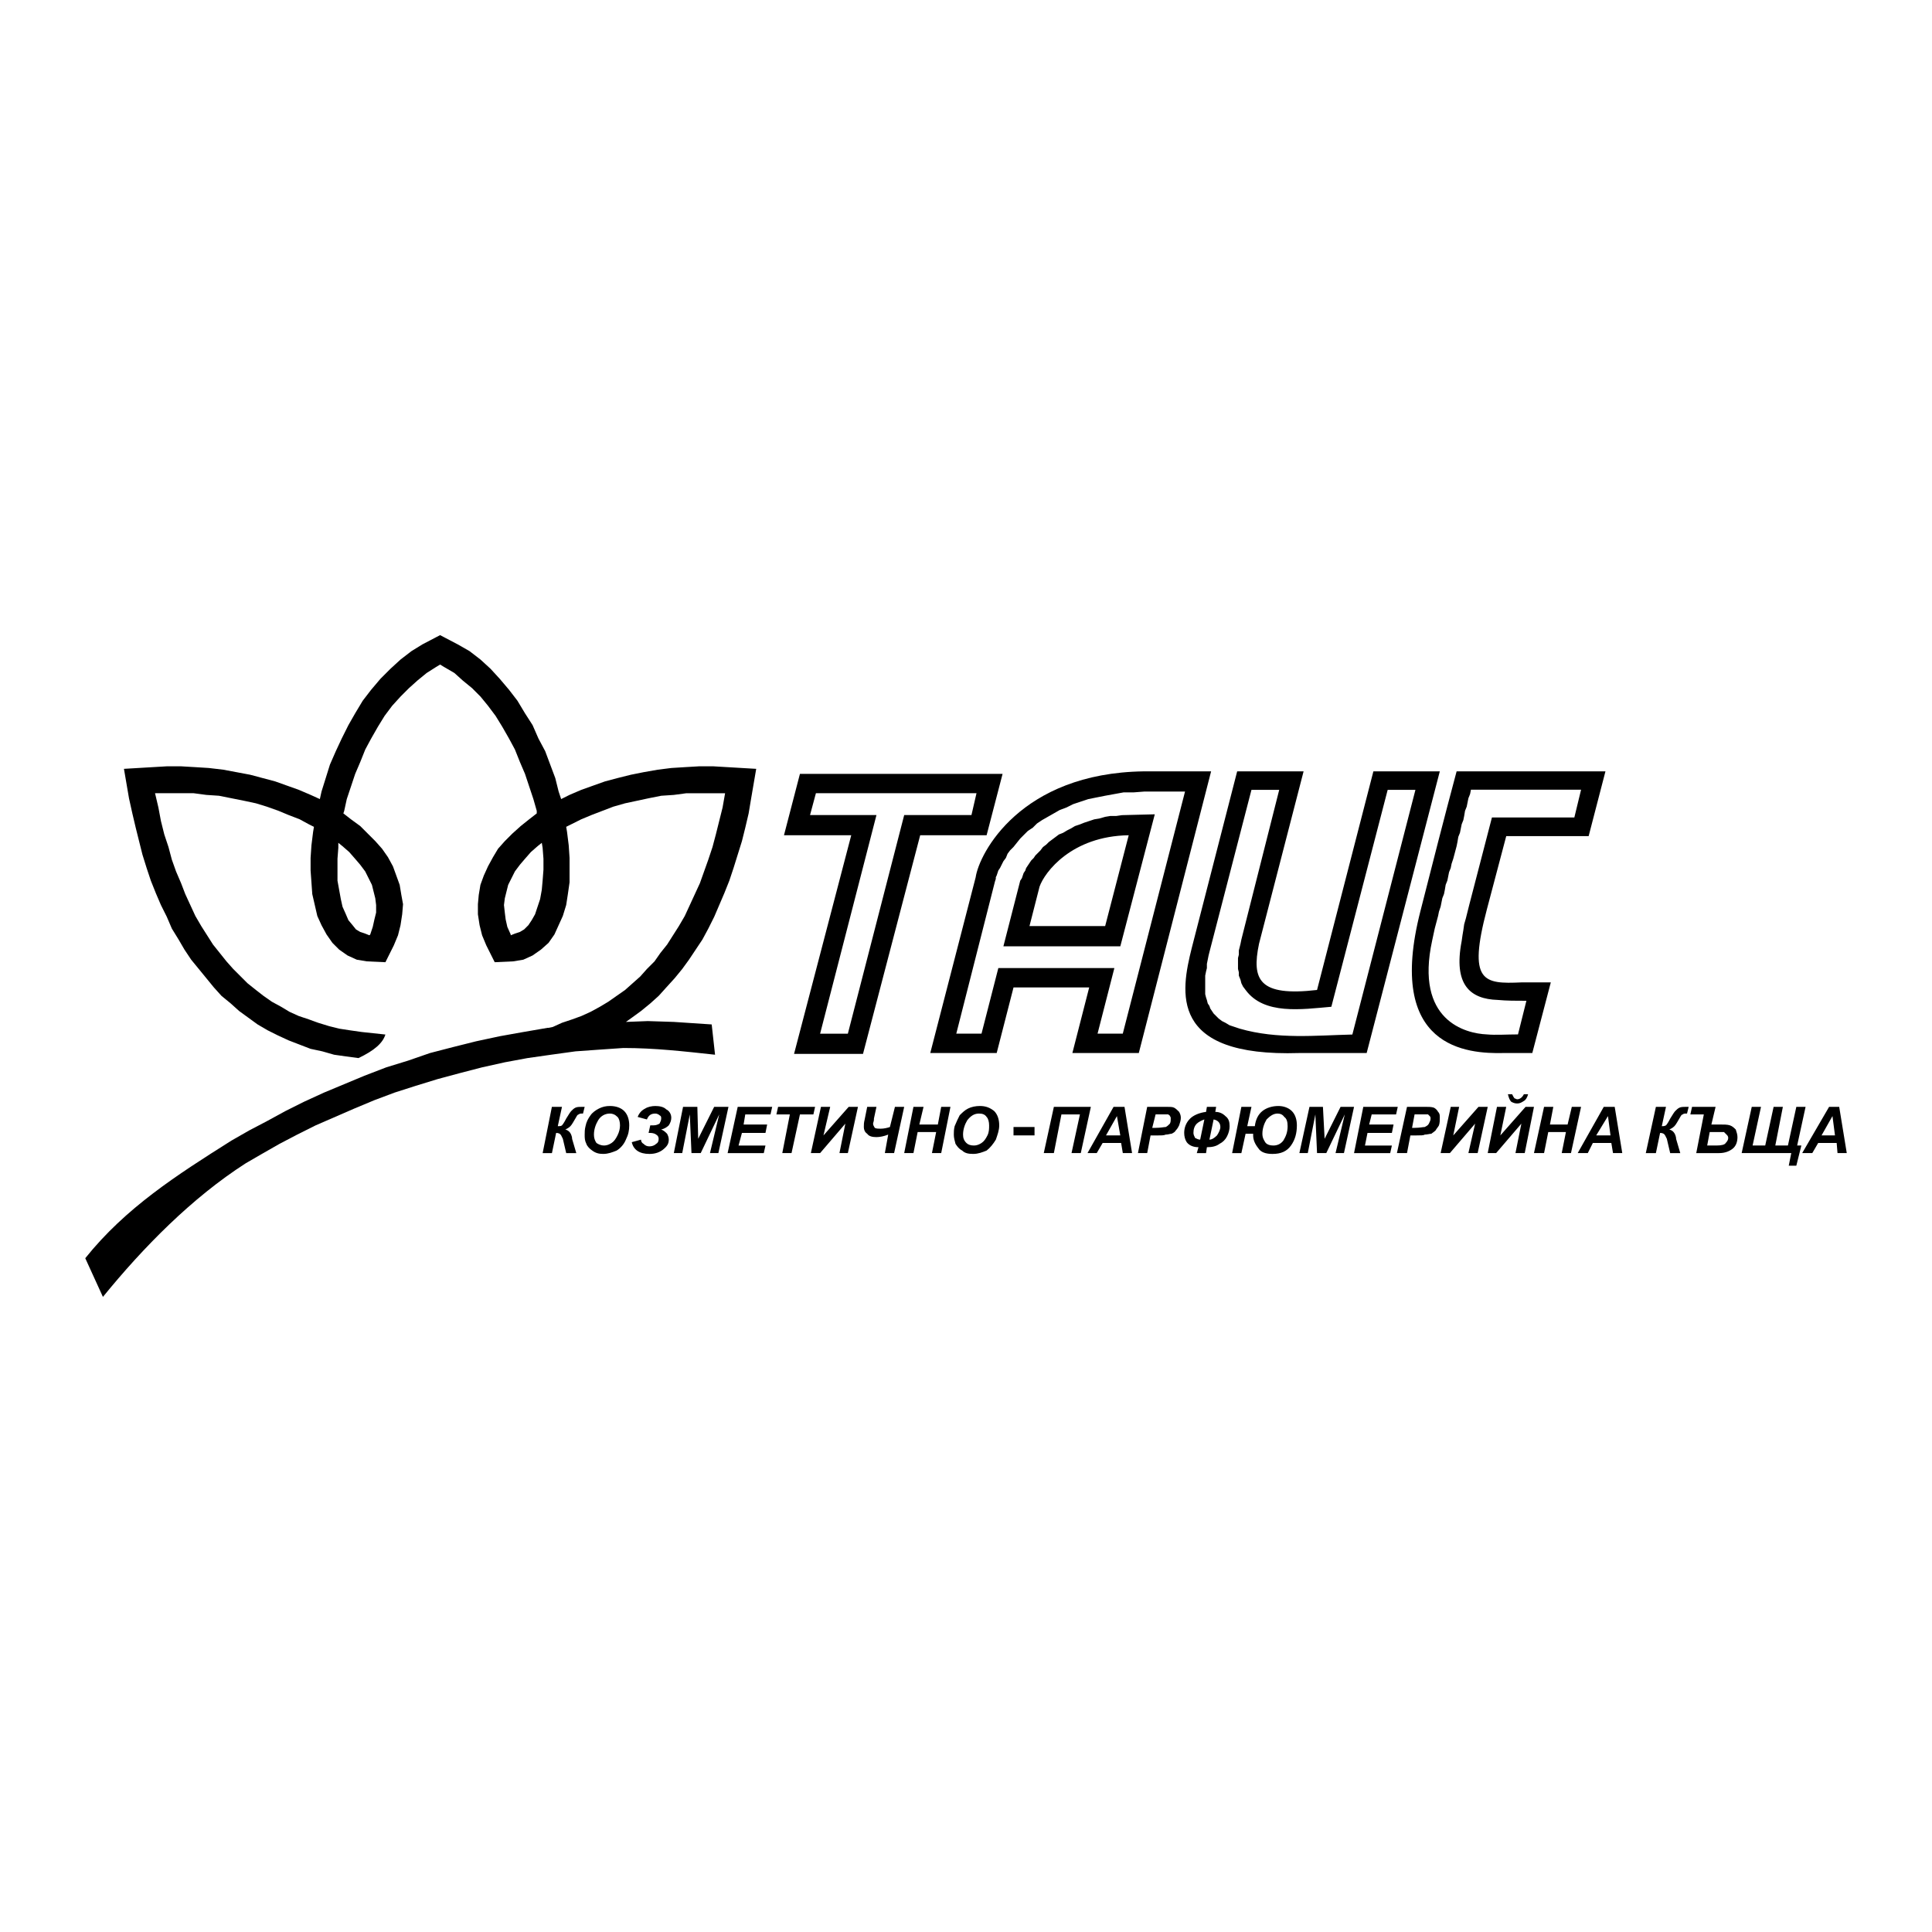 <?xml version="1.0" encoding="utf-8"?>
<!-- Generator: Adobe Illustrator 13.0.0, SVG Export Plug-In . SVG Version: 6.00 Build 14948)  -->
<!DOCTYPE svg PUBLIC "-//W3C//DTD SVG 1.0//EN" "http://www.w3.org/TR/2001/REC-SVG-20010904/DTD/svg10.dtd">
<svg version="1.0" id="Layer_1" xmlns="http://www.w3.org/2000/svg" xmlns:xlink="http://www.w3.org/1999/xlink" x="0px" y="0px"
	 width="192.756px" height="192.756px" viewBox="0 0 192.756 192.756" enable-background="new 0 0 192.756 192.756"
	 xml:space="preserve">
<g>
	<polygon fill-rule="evenodd" clip-rule="evenodd" fill="#FFFFFF" points="0,0 192.756,0 192.756,192.756 0,192.756 0,0 	"/>
	<path fill-rule="evenodd" clip-rule="evenodd" d="M55.062,110.43h1.007l-0.419,1.93c0.167,0,0.335,0,0.419-0.084
		c0.083-0.084,0.251-0.336,0.419-0.672c0.252-0.419,0.42-0.671,0.504-0.755c0.167-0.167,0.251-0.251,0.419-0.335
		c0.167-0.084,0.419-0.084,0.671-0.084h0.251l-0.167,0.671h-0.168c-0.084,0-0.168,0-0.251,0.084c-0.084,0-0.168,0.084-0.251,0.252
		c-0.252,0.419-0.42,0.755-0.587,0.923c-0.168,0.167-0.336,0.251-0.503,0.335c0.335,0.084,0.587,0.336,0.671,0.839c0,0,0,0,0,0.084
		l0.42,1.427h-1.007l-0.335-1.427c0,0-0.083-0.168-0.167-0.336c-0.084-0.167-0.252-0.251-0.503-0.251l-0.419,2.014H54.14
		L55.062,110.43L55.062,110.43z M58.334,113.198c0-0.252,0-0.504,0.084-0.839c0.084-0.42,0.252-0.756,0.503-1.091
		c0.167-0.252,0.503-0.503,0.839-0.671s0.671-0.252,1.09-0.252c0.587,0,1.091,0.168,1.426,0.503
		c0.335,0.336,0.503,0.839,0.503,1.427c0,0.503-0.084,0.923-0.335,1.426c-0.168,0.419-0.503,0.839-0.923,1.091
		c-0.419,0.168-0.839,0.335-1.342,0.335c-0.419,0-0.755-0.083-1.091-0.335c-0.251-0.168-0.503-0.42-0.587-0.672
		C58.334,113.785,58.334,113.533,58.334,113.198L58.334,113.198z M59.257,113.198c0,0.335,0.084,0.587,0.252,0.838
		c0.251,0.168,0.503,0.252,0.755,0.252s0.503-0.084,0.755-0.252c0.252-0.167,0.419-0.419,0.587-0.755
		c0.168-0.335,0.251-0.671,0.251-1.006c0-0.336-0.083-0.672-0.251-0.839c-0.252-0.252-0.503-0.336-0.755-0.336
		c-0.503,0-0.922,0.252-1.174,0.671C59.425,112.191,59.257,112.694,59.257,113.198L59.257,113.198z M64.542,111.688l-0.923-0.251
		c0.168-0.42,0.419-0.671,0.755-0.839c0.252-0.168,0.671-0.252,1.007-0.252c0.419,0,0.839,0.084,1.09,0.336
		c0.336,0.167,0.503,0.503,0.503,0.838c0,0.252-0.084,0.504-0.251,0.756c-0.168,0.168-0.419,0.335-0.755,0.419
		c0.251,0.084,0.419,0.252,0.587,0.42c0.084,0.167,0.168,0.335,0.168,0.587c0,0.419-0.168,0.671-0.587,1.007
		c-0.335,0.252-0.755,0.419-1.342,0.419c-1.007,0-1.594-0.419-1.762-1.174l0.922-0.252c0,0.168,0.084,0.335,0.252,0.419
		c0.167,0.168,0.335,0.252,0.587,0.252c0.251,0,0.503-0.084,0.671-0.252c0.167-0.084,0.251-0.251,0.251-0.503
		c0-0.168-0.084-0.336-0.251-0.419c-0.084-0.084-0.336-0.168-0.587-0.168c0,0-0.083,0-0.167,0l0.167-0.755c0.084,0,0.251,0,0.335,0
		c0.252,0,0.419-0.084,0.587-0.168c0.084-0.168,0.168-0.336,0.168-0.504c0-0.167,0-0.251-0.168-0.335
		c-0.084-0.084-0.251-0.168-0.419-0.168C64.961,111.101,64.71,111.269,64.542,111.688L64.542,111.688z M69.911,115.044h-0.922
		l-0.168-3.859l-0.755,3.859h-0.839l0.922-4.614h1.426l0.084,3.188l1.594-3.188h1.426l-1.006,4.614h-0.839l0.923-3.859
		L69.911,115.044L69.911,115.044z M72.595,115.044l1.007-4.614h3.439l-0.168,0.755h-2.517l-0.167,1.007h2.349l-0.167,0.839h-2.349
		l-0.336,1.258h2.685l-0.168,0.756H72.595L72.595,115.044z M78.971,115.044h-0.922l0.755-3.859h-1.342l0.168-0.755h3.691
		l-0.168,0.755H79.81L78.971,115.044L78.971,115.044z M81.907,110.43h0.922l-0.671,2.852l2.517-2.852h0.923l-1.007,4.614h-0.838
		l0.587-2.937l-2.517,2.937H80.9L81.907,110.43L81.907,110.43z M86.521,110.43h0.923l-0.252,1.174v0.084
		c0,0.168-0.084,0.336-0.084,0.42c0,0.168,0.084,0.252,0.168,0.419c0.168,0.084,0.335,0.084,0.587,0.084
		c0.335,0,0.671-0.084,0.923-0.167l0.503-2.014h0.922l-1.006,4.614h-0.923l0.335-1.846c-0.419,0.167-0.839,0.251-1.174,0.251
		c-0.419,0-0.755-0.084-0.923-0.335c-0.251-0.168-0.335-0.42-0.335-0.671c0-0.252,0-0.42,0.084-0.756L86.521,110.43L86.521,110.43z
		 M93.4,112.946h-1.846l-0.419,2.098h-0.923l0.923-4.614h1.007l-0.419,1.762h1.846l0.335-1.762h0.923l-0.923,4.614H92.98
		L93.4,112.946L93.4,112.946z M95.162,113.198c0-0.252,0-0.504,0.084-0.839c0.167-0.42,0.335-0.756,0.503-1.091
		c0.252-0.252,0.503-0.503,0.839-0.671c0.335-0.168,0.755-0.252,1.174-0.252c0.588,0,1.007,0.168,1.427,0.503
		c0.335,0.336,0.503,0.839,0.503,1.427c0,0.503-0.168,0.923-0.335,1.426c-0.252,0.419-0.588,0.839-0.923,1.091
		c-0.42,0.168-0.839,0.335-1.342,0.335s-0.839-0.083-1.091-0.335c-0.336-0.168-0.503-0.42-0.671-0.672
		C95.246,113.785,95.162,113.533,95.162,113.198L95.162,113.198z M96.084,113.198c0,0.335,0.083,0.587,0.335,0.838
		c0.168,0.168,0.419,0.252,0.755,0.252c0.251,0,0.503-0.084,0.755-0.252c0.252-0.167,0.42-0.419,0.588-0.755
		c0.167-0.335,0.167-0.671,0.167-1.006c0-0.336-0.084-0.672-0.251-0.839c-0.168-0.252-0.42-0.336-0.756-0.336
		c-0.503,0-0.838,0.252-1.174,0.671C96.252,112.191,96.084,112.694,96.084,113.198L96.084,113.198z M105.145,110.43h3.69
		l-1.006,4.614h-0.923l0.839-3.859h-1.846l-0.755,3.859h-1.007L105.145,110.43L105.145,110.43z M111.855,114.036h-1.846
		l-0.587,1.008H108.5l2.601-4.614h1.091l0.755,4.614h-0.923L111.855,114.036L111.855,114.036z M111.771,113.281l-0.335-1.929
		l-1.091,1.929H111.771L111.771,113.281z M114.456,115.044h-0.923l0.923-4.614h1.93c0.335,0,0.587,0,0.755,0.084
		s0.336,0.252,0.503,0.419c0.084,0.168,0.168,0.336,0.168,0.587c0,0.252-0.084,0.504-0.168,0.756
		c-0.083,0.168-0.167,0.335-0.335,0.503c-0.084,0.168-0.252,0.252-0.42,0.336c-0.168,0-0.336,0.084-0.587,0.084
		c-0.168,0.083-0.42,0.083-0.839,0.083h-0.672L114.456,115.044L114.456,115.044z M114.959,112.526h0.336
		c0.504,0,0.839-0.083,1.007-0.083c0.168-0.084,0.251-0.168,0.419-0.336c0.084-0.168,0.084-0.336,0.084-0.504
		c0-0.084,0-0.167-0.084-0.251c0-0.084-0.084-0.084-0.168-0.168c-0.083,0-0.335,0-0.587,0h-0.671L114.959,112.526L114.959,112.526z
		 M120.412,110.43h0.923l-0.084,0.503c0.42,0,0.755,0.168,1.007,0.42c0.336,0.251,0.42,0.587,0.42,1.007
		c0,0.335-0.084,0.671-0.252,1.006c-0.168,0.336-0.42,0.588-0.755,0.755c-0.336,0.252-0.756,0.336-1.259,0.336l-0.084,0.588h-0.923
		l0.168-0.588c-0.503,0-0.923-0.168-1.175-0.503c-0.167-0.252-0.251-0.588-0.251-0.923c0-0.504,0.168-1.007,0.587-1.427
		c0.336-0.335,0.923-0.587,1.594-0.671L120.412,110.43L120.412,110.43z M120.664,113.701c0.251,0,0.503-0.168,0.755-0.42
		c0.168-0.251,0.336-0.587,0.336-0.838c0-0.42-0.252-0.672-0.672-0.756L120.664,113.701L120.664,113.701z M120.16,111.688
		c-0.251,0.084-0.587,0.252-0.755,0.42c-0.252,0.252-0.335,0.587-0.335,0.923c0,0.168,0.083,0.335,0.167,0.503
		c0.168,0.084,0.336,0.168,0.504,0.168L120.16,111.688L120.16,111.688z M123.852,110.43h1.007l-0.42,1.93h0.755
		c0.084-0.672,0.336-1.175,0.756-1.511c0.419-0.335,1.006-0.503,1.594-0.503c0.503,0,1.007,0.168,1.342,0.503
		c0.336,0.336,0.504,0.839,0.504,1.427c0,0.755-0.168,1.426-0.588,2.013c-0.419,0.588-1.006,0.839-1.846,0.839
		c-0.671,0-1.174-0.167-1.426-0.587c-0.336-0.42-0.503-0.839-0.503-1.259c0-0.083,0-0.083,0-0.167h-0.755l-0.42,1.93h-0.923
		L123.852,110.43L123.852,110.43z M125.949,113.114c0,0.419,0.168,0.671,0.335,0.922c0.168,0.168,0.42,0.252,0.755,0.252
		c0.42,0,0.756-0.168,1.007-0.503c0.252-0.42,0.42-0.839,0.42-1.426c0-0.42-0.084-0.756-0.336-0.923
		c-0.168-0.252-0.419-0.336-0.671-0.336c-0.42,0-0.755,0.252-1.091,0.587C126.117,112.107,125.949,112.61,125.949,113.114
		L125.949,113.114z M132.324,115.044h-0.923l-0.167-3.859l-0.756,3.859h-0.839l1.007-4.614h1.343l0.168,3.188l1.593-3.188h1.343
		l-1.007,4.614h-0.839l0.923-3.859L132.324,115.044L132.324,115.044z M135.093,115.044l0.923-4.614h3.439l-0.168,0.755h-2.433
		l-0.252,1.007h2.434l-0.168,0.839h-2.433l-0.252,1.258h2.685l-0.168,0.756H135.093L135.093,115.044z M140.378,115.044h-1.007
		l1.007-4.614h1.846c0.335,0,0.587,0,0.839,0.084c0.168,0.084,0.335,0.252,0.419,0.419c0.168,0.168,0.168,0.336,0.168,0.587
		c0,0.252,0,0.504-0.084,0.756c-0.084,0.168-0.251,0.335-0.335,0.503c-0.168,0.168-0.336,0.252-0.42,0.336
		c-0.168,0-0.419,0.084-0.671,0.084c-0.084,0.083-0.42,0.083-0.839,0.083h-0.587L140.378,115.044L140.378,115.044z M140.881,112.526
		h0.252c0.503,0,0.839-0.083,1.007-0.083c0.168-0.084,0.336-0.168,0.419-0.336c0.084-0.168,0.168-0.336,0.168-0.504
		c0-0.084,0-0.167-0.084-0.251s-0.084-0.084-0.167-0.168c-0.168,0-0.336,0-0.672,0h-0.671L140.881,112.526L140.881,112.526z
		 M144.74,110.43h0.839l-0.587,2.852l2.517-2.852h0.922l-1.006,4.614h-0.923l0.671-2.937l-2.517,2.937h-0.923L144.74,110.43
		L144.74,110.43z M149.354,110.43h0.922l-0.587,2.852l2.517-2.852h0.839l-0.923,4.614h-0.923l0.588-2.937l-2.517,2.937h-0.84
		L149.354,110.43L149.354,110.43z M150.444,109.171h0.42c0.084,0.168,0.168,0.336,0.252,0.42c0.083,0,0.167,0.084,0.251,0.084
		c0.252,0,0.504-0.168,0.671-0.504h0.42c-0.084,0.336-0.252,0.587-0.42,0.671c-0.251,0.168-0.419,0.252-0.671,0.252
		c-0.251,0-0.419-0.084-0.587-0.168C150.612,109.758,150.528,109.507,150.444,109.171L150.444,109.171z M156.232,112.946h-1.762
		l-0.419,2.098h-1.007l1.007-4.614h0.923l-0.336,1.762h1.762l0.42-1.762h0.923l-1.007,4.614h-0.923L156.232,112.946L156.232,112.946
		z M160.763,114.036h-1.846l-0.503,1.008h-1.007l2.601-4.614h1.091l0.755,4.614h-0.923L160.763,114.036L160.763,114.036z
		 M160.679,113.281l-0.251-1.929l-1.175,1.929H160.679L160.679,113.281z M165.209,110.43h1.007l-0.419,1.93
		c0.167,0,0.251,0,0.419-0.084c0.084-0.084,0.252-0.336,0.419-0.672c0.252-0.419,0.42-0.671,0.504-0.755
		c0.168-0.167,0.252-0.251,0.419-0.335c0.168-0.084,0.42-0.084,0.672-0.084h0.251l-0.167,0.671h-0.168c-0.084,0-0.168,0-0.252,0.084
		c-0.084,0-0.168,0.084-0.252,0.252c-0.251,0.419-0.419,0.755-0.587,0.923c-0.168,0.167-0.336,0.251-0.503,0.335
		c0.335,0.084,0.587,0.336,0.671,0.839c0,0,0,0,0,0.084l0.419,1.427h-1.007l-0.335-1.427c0,0-0.084-0.168-0.168-0.336
		c-0.084-0.167-0.251-0.251-0.503-0.251l-0.42,2.014h-1.007L165.209,110.43L165.209,110.43z M168.816,110.43h2.349l-0.419,1.762
		h0.755c0.503,0,0.839,0,1.091,0.084c0.251,0.084,0.419,0.251,0.587,0.419c0.084,0.252,0.168,0.504,0.168,0.755
		c0,0.504-0.168,0.923-0.504,1.175c-0.335,0.252-0.755,0.42-1.342,0.42h-2.266l0.756-3.859h-1.343L168.816,110.43L168.816,110.43z
		 M170.326,114.288h0.923c0.504,0,0.839-0.084,0.923-0.252c0.168-0.167,0.252-0.335,0.252-0.503s-0.084-0.252-0.168-0.335
		c-0.084-0.084-0.168-0.168-0.252-0.252c-0.168,0-0.335,0-0.671,0h-0.755L170.326,114.288L170.326,114.288z M179.303,114.288h0.419
		l-0.503,2.014h-0.755l0.251-1.258h-4.949l1.007-4.614h0.923l-0.839,3.858h1.259l0.838-3.858h0.923l-0.755,3.858h1.259l0.839-3.858
		h0.923L179.303,114.288L179.303,114.288z M183.245,114.036h-1.846l-0.587,1.008h-1.007l2.685-4.614h1.007l0.755,4.614h-0.923
		L183.245,114.036L183.245,114.036z M183.077,113.281l-0.251-1.929l-1.091,1.929H183.077L183.077,113.281z M101.118,112.443h2.097
		v0.838h-2.097V112.443L101.118,112.443z"/>
	<path fill-rule="evenodd" clip-rule="evenodd" d="M102.712,92.393l1.007-3.942c0.503-1.426,3.188-5.034,8.892-5.118l-2.349,9.06
		H102.712L102.712,92.393z M120.832,76.958h-6.712c-12.331,0.168-16.442,8.221-16.777,10.57l-4.53,17.533h6.627l1.679-6.543h7.55
		l-1.678,6.543h6.627L120.832,76.958L120.832,76.958z M79.81,77.209h20.218l-1.594,6.124h-6.627l-5.705,21.812h-6.879l5.705-21.812
		h-6.711L79.81,77.209L79.81,77.209z M100.111,94.407l1.678-6.543l0.168-0.252l0.083-0.251l0.084-0.251l0.168-0.252l0.084-0.251
		l0.168-0.252l0.168-0.251l0.168-0.251l0.251-0.252l0.168-0.251l0.252-0.252l0.251-0.251l0.252-0.335l0.336-0.252l0.251-0.251
		l0.336-0.252l0.336-0.251l0.335-0.252l0.42-0.167l0.419-0.251l0.336-0.168l0.42-0.251l0.503-0.168l0.419-0.168l0.504-0.167
		l0.503-0.168l0.504-0.083l0.587-0.168l0.503-0.084h0.588l0.587-0.084l3.271-0.084l-3.439,13.171H100.111L100.111,94.407z
		 M118.231,78.971h-4.027l-1.09,0.084h-1.007l-0.923,0.168l-0.923,0.168l-0.839,0.167l-0.839,0.168l-0.755,0.251l-0.755,0.252
		l-0.672,0.335l-0.671,0.251l-0.587,0.336l-0.588,0.335l-0.587,0.335l-0.503,0.335l-0.42,0.419l-0.503,0.336l-0.42,0.419
		l-0.335,0.336l-0.336,0.419l-0.335,0.419l-0.336,0.335l-0.252,0.335l-0.168,0.419l-0.251,0.336l-0.168,0.335l-0.168,0.336
		l-0.168,0.251l-0.084,0.252l-0.084,0.251l-0.083,0.168v0.167l-0.084,0.252l-3.859,15.184h2.517l1.678-6.543h11.577l-1.678,6.543
		h2.517L118.231,78.971L118.231,78.971z M81.404,79.139l-0.587,2.181h6.627l-5.621,21.811h2.768l5.621-21.811h6.711l0.503-2.181
		H81.404L81.404,79.139z M136.352,105.061h-6.712c-13.087,0.419-11.828-6.124-10.737-10.486l4.53-17.617h6.627l-4.446,17.197
		c-0.755,3.608,0,5.285,5.788,4.614l5.621-21.811h6.627L136.352,105.061L136.352,105.061z M134.925,103.215
		c-3.607,0.084-7.466,0.503-11.241-0.587l-0.503-0.168l-0.503-0.168l-0.42-0.251l-0.336-0.168l-0.335-0.252l-0.252-0.252
		l-0.252-0.251l-0.168-0.252l-0.167-0.252l-0.084-0.251l-0.168-0.252l-0.084-0.336l-0.084-0.252l-0.084-0.335v-0.336v-0.335v-0.42
		v-0.335v-0.42l0.084-0.419l0.084-0.335v-0.419l0.084-0.419l0.084-0.42l0.084-0.335l4.194-16.19h2.769l-3.775,14.932l-0.084,0.419
		l-0.084,0.336l-0.084,0.335v0.419l-0.084,0.335v0.335v0.336v0.419l0.084,0.336v0.335l0.168,0.42l0.084,0.335l0.168,0.336
		l0.252,0.335c1.846,2.517,5.62,1.93,8.557,1.678l5.62-21.643h2.769L134.925,103.215L134.925,103.215z M160.176,76.958h-14.849
		c-1.259,4.698-2.433,9.312-3.607,13.926c-3.523,13.758,4.698,14.261,8.306,14.177h2.852l1.846-7.047c-0.923,0-2.097,0-2.936,0
		c-3.775,0.168-5.369,0-3.439-7.298l1.929-7.298h8.222L160.176,76.958L160.176,76.958z M146.67,79.223l-0.168,0.419l-0.084,0.419
		l-0.084,0.419l-0.168,0.419l-0.084,0.503l-0.084,0.419l-0.167,0.419l-0.084,0.419l-0.084,0.419l-0.168,0.419l-0.084,0.503
		l-0.084,0.419l-0.335,1.258l-0.168,0.503l-0.084,0.419l-0.168,0.419l-0.084,0.419l-0.084,0.419l-0.168,0.419l-0.084,0.503
		l-0.084,0.419l-0.167,0.419l-0.084,0.419l-0.084,0.419l-0.168,0.503l-0.084,0.419l-0.335,1.258l-0.252,1.174
		c-1.762,8.054,3.355,9.312,5.453,9.396c0.839,0.084,2.013,0,3.104,0l0.839-3.355c-1.007,0-2.014,0-2.853-0.084
		c-2.768-0.084-4.445-1.51-3.606-5.872l0.083-0.587l0.084-0.504l0.084-0.587l0.168-0.587l0.168-0.671l0.168-0.671l2.265-8.725h8.222
		l0.671-2.769h-10.989L146.67,79.223L146.67,79.223z"/>
	<path fill-rule="evenodd" clip-rule="evenodd" d="M27.715,103.299l-1.007-0.503l-1.007-0.588l-0.923-0.671l-0.922-0.671
		l-0.839-0.755l-0.922-0.756l-0.755-0.838l-0.755-0.923l-0.755-0.923l-0.755-0.922l-0.671-1.007l-0.587-1.007l-0.671-1.09
		l-0.503-1.174l-0.587-1.174l-0.503-1.175l-0.503-1.258l-0.419-1.258l-0.419-1.342l-0.336-1.342l-0.335-1.342l-0.336-1.426
		l-0.335-1.51l-0.503-2.936l2.852-0.168l1.426-0.084h1.426l1.426,0.084l1.343,0.084l1.426,0.168l1.342,0.251l1.342,0.252
		l1.258,0.335l1.258,0.335l1.174,0.419l1.174,0.419l1.175,0.503l0.923,0.419l0.167-0.755l0.42-1.342l0.419-1.342l0.587-1.342
		l0.587-1.258l0.671-1.342l0.671-1.174l0.755-1.258l0.839-1.091l0.923-1.09l1.006-1.007l1.007-0.923l1.091-0.839l1.09-0.671
		l1.762-0.922l1.762,0.922l1.174,0.671l1.09,0.839l1.007,0.923l0.923,1.007l0.923,1.09l0.839,1.091l0.755,1.258l0.755,1.174
		l0.587,1.342l0.671,1.258l0.503,1.342l0.503,1.342l0.335,1.342l0.252,0.755l0.839-0.419l1.174-0.503l1.174-0.419l1.175-0.419
		l1.258-0.335l1.342-0.335l1.258-0.252l1.426-0.251l1.342-0.168l1.342-0.084l1.426-0.084h1.426l1.426,0.084l2.852,0.168
		l-0.503,2.936l-0.252,1.51l-0.335,1.426l-0.335,1.342l-0.419,1.342l-0.419,1.342l-0.419,1.258l-0.503,1.258l-0.503,1.175
		l-0.503,1.174l-0.587,1.174l-0.587,1.09l-0.671,1.007l-0.671,1.007l-0.671,0.922l-0.755,0.923l-0.839,0.923l-0.755,0.838
		l-0.839,0.756l-0.923,0.755l-0.922,0.671l-0.587,0.42l2.181-0.084l2.601,0.084l3.775,0.251l0.335,3.021
		c-3.104-0.336-6.04-0.671-9.144-0.671l-2.433,0.167l-2.349,0.168l-2.433,0.336l-2.349,0.335l-2.265,0.42l-2.265,0.503l-2.265,0.588
		l-2.182,0.587l-2.181,0.671l-2.097,0.671l-2.013,0.755l-2.013,0.84l-1.93,0.839l-1.93,0.839l-1.845,0.923l-1.762,0.922
		l-1.762,1.007l-1.594,0.923c-5.369,3.439-10.234,8.389-14.261,13.339l-1.762-3.859c4.026-5.033,9.144-8.305,14.597-11.744
		l1.762-1.007l1.762-0.923l1.845-1.007l1.846-0.923l2.014-0.923l2.013-0.839l2.013-0.839l2.181-0.839l2.181-0.671l2.181-0.755
		l2.265-0.587l2.349-0.588l2.349-0.503l2.349-0.42l2.433-0.419h0.083l0.42-0.084l0.923-0.419l1.006-0.336l0.923-0.336l0.923-0.419
		l0.923-0.504l0.839-0.503l0.839-0.588l0.839-0.587l0.755-0.671l0.755-0.671l0.671-0.755l0.755-0.755l0.587-0.839l0.671-0.839
		l0.587-0.922l0.587-0.923l0.587-1.006l0.503-1.09l0.503-1.091l0.503-1.091l0.419-1.174l0.419-1.174l0.419-1.258l0.335-1.259
		l0.335-1.342l0.336-1.342l0.251-1.426l0,0h-1.258h-1.258h-1.342l-1.258,0.168l-1.258,0.084l-1.258,0.251l-1.175,0.252l-1.174,0.251
		l-1.174,0.335L60.096,80.9l-1.09,0.419l-1.007,0.419l-1.006,0.503l-0.504,0.251l0.084,0.504l0.168,1.342l0.084,1.258v1.258v1.175
		l-0.168,1.174l-0.168,1.091l-0.335,1.09l-0.419,0.923l-0.419,0.923l-0.587,0.839l-0.755,0.671l-0.838,0.587l-0.923,0.42
		l-1.006,0.167L49.358,96l-0.839-1.678L48.1,93.316l-0.251-1.007l-0.168-1.091v-1.006l0.084-0.923l0.167-1.006l0.336-0.923
		l0.419-0.923l0.503-0.922l0.503-0.839l0.671-0.755l0.755-0.755l0.839-0.755l0.839-0.671l0.755-0.587V80.9l-0.335-1.174
		l-0.419-1.258l-0.419-1.258l-0.503-1.175l-0.503-1.258l-0.587-1.09l-0.671-1.174l-0.671-1.091l-0.755-1.007l-0.755-0.922
		l-0.838-0.839l-0.923-0.755l-0.838-0.755l-1.007-0.587l-0.419-0.252l-0.419,0.252l-0.923,0.587l-0.923,0.755l-0.839,0.755
		l-0.839,0.839l-0.839,0.922l-0.755,1.007l-0.671,1.091l-0.671,1.174l-0.587,1.09l-0.503,1.258l-0.503,1.175l-0.419,1.258
		l-0.42,1.258L34.342,80.9l-0.084,0.252l0.755,0.587l0.922,0.671l0.755,0.755l0.755,0.755l0.671,0.755l0.587,0.839l0.503,0.922
		l0.335,0.923l0.335,0.923l0.167,1.006l0.168,0.923l-0.084,1.006l-0.167,1.091l-0.251,1.007l-0.419,1.006L38.453,96l-1.846-0.084
		L35.6,95.749l-0.923-0.42l-0.839-0.587l-0.671-0.671l-0.587-0.839l-0.503-0.923l-0.419-0.923l-0.251-1.09l-0.251-1.091
		l-0.084-1.174l-0.084-1.175v-1.258l0.084-1.258l0.167-1.342l0.084-0.504l-0.503-0.251l-0.923-0.503l-1.09-0.419L27.798,80.9
		l-1.174-0.419l-1.091-0.335l-1.174-0.251l-1.258-0.252l-1.258-0.251l-1.258-0.084l-1.258-0.168h-1.342h-1.258h-1.258l0,0
		l0.335,1.426l0.252,1.342l0.335,1.342l0.419,1.259l0.335,1.258l0.419,1.174l0.503,1.174l0.419,1.091l0.503,1.091l0.503,1.09
		l0.587,1.006l0.587,0.923l0.587,0.922l0.671,0.839l0.671,0.839l0.671,0.755l0.755,0.755l0.671,0.671l0.839,0.671l0.755,0.587
		l0.839,0.588l0.923,0.503l0.839,0.504l0.922,0.419l1.007,0.336l0.923,0.336l1.09,0.335l1.007,0.252l1.091,0.168l1.174,0.167
		l2.349,0.252c-0.252,0.839-1.091,1.594-2.685,2.349l-1.258-0.167l-1.175-0.168l-1.174-0.336l-1.174-0.251l-1.091-0.42l-1.09-0.42
		L27.715,103.299L27.715,103.299z M54.056,84.088l-0.419,0.335l-0.671,0.587l-0.587,0.671l-0.503,0.587l-0.503,0.671l-0.336,0.671
		L50.7,88.283l-0.168,0.671l-0.167,0.671l-0.084,0.671l0.084,0.754l0.083,0.671l0.168,0.755l0.336,0.755v0.084l0.419-0.168
		l0.503-0.168l0.419-0.251l0.42-0.419l0.335-0.503l0.335-0.587l0.251-0.755l0.252-0.755l0.167-0.923l0.084-0.923l0.084-1.091v-1.09
		l-0.084-1.09L54.056,84.088L54.056,84.088z M33.755,84.088v0.503l-0.084,1.09v1.09v1.091l0.167,0.923l0.168,0.923l0.167,0.755
		l0.336,0.755l0.251,0.587l0.419,0.503l0.336,0.419l0.419,0.251l0.503,0.168l0.419,0.168l0.084-0.084l0.251-0.755l0.168-0.755
		l0.167-0.671v-0.754l-0.083-0.671l-0.168-0.671l-0.168-0.671l-0.335-0.671l-0.336-0.671l-0.503-0.671l-0.503-0.587l-0.587-0.671
		l-0.671-0.587L33.755,84.088L33.755,84.088z"/>
</g>
</svg>
